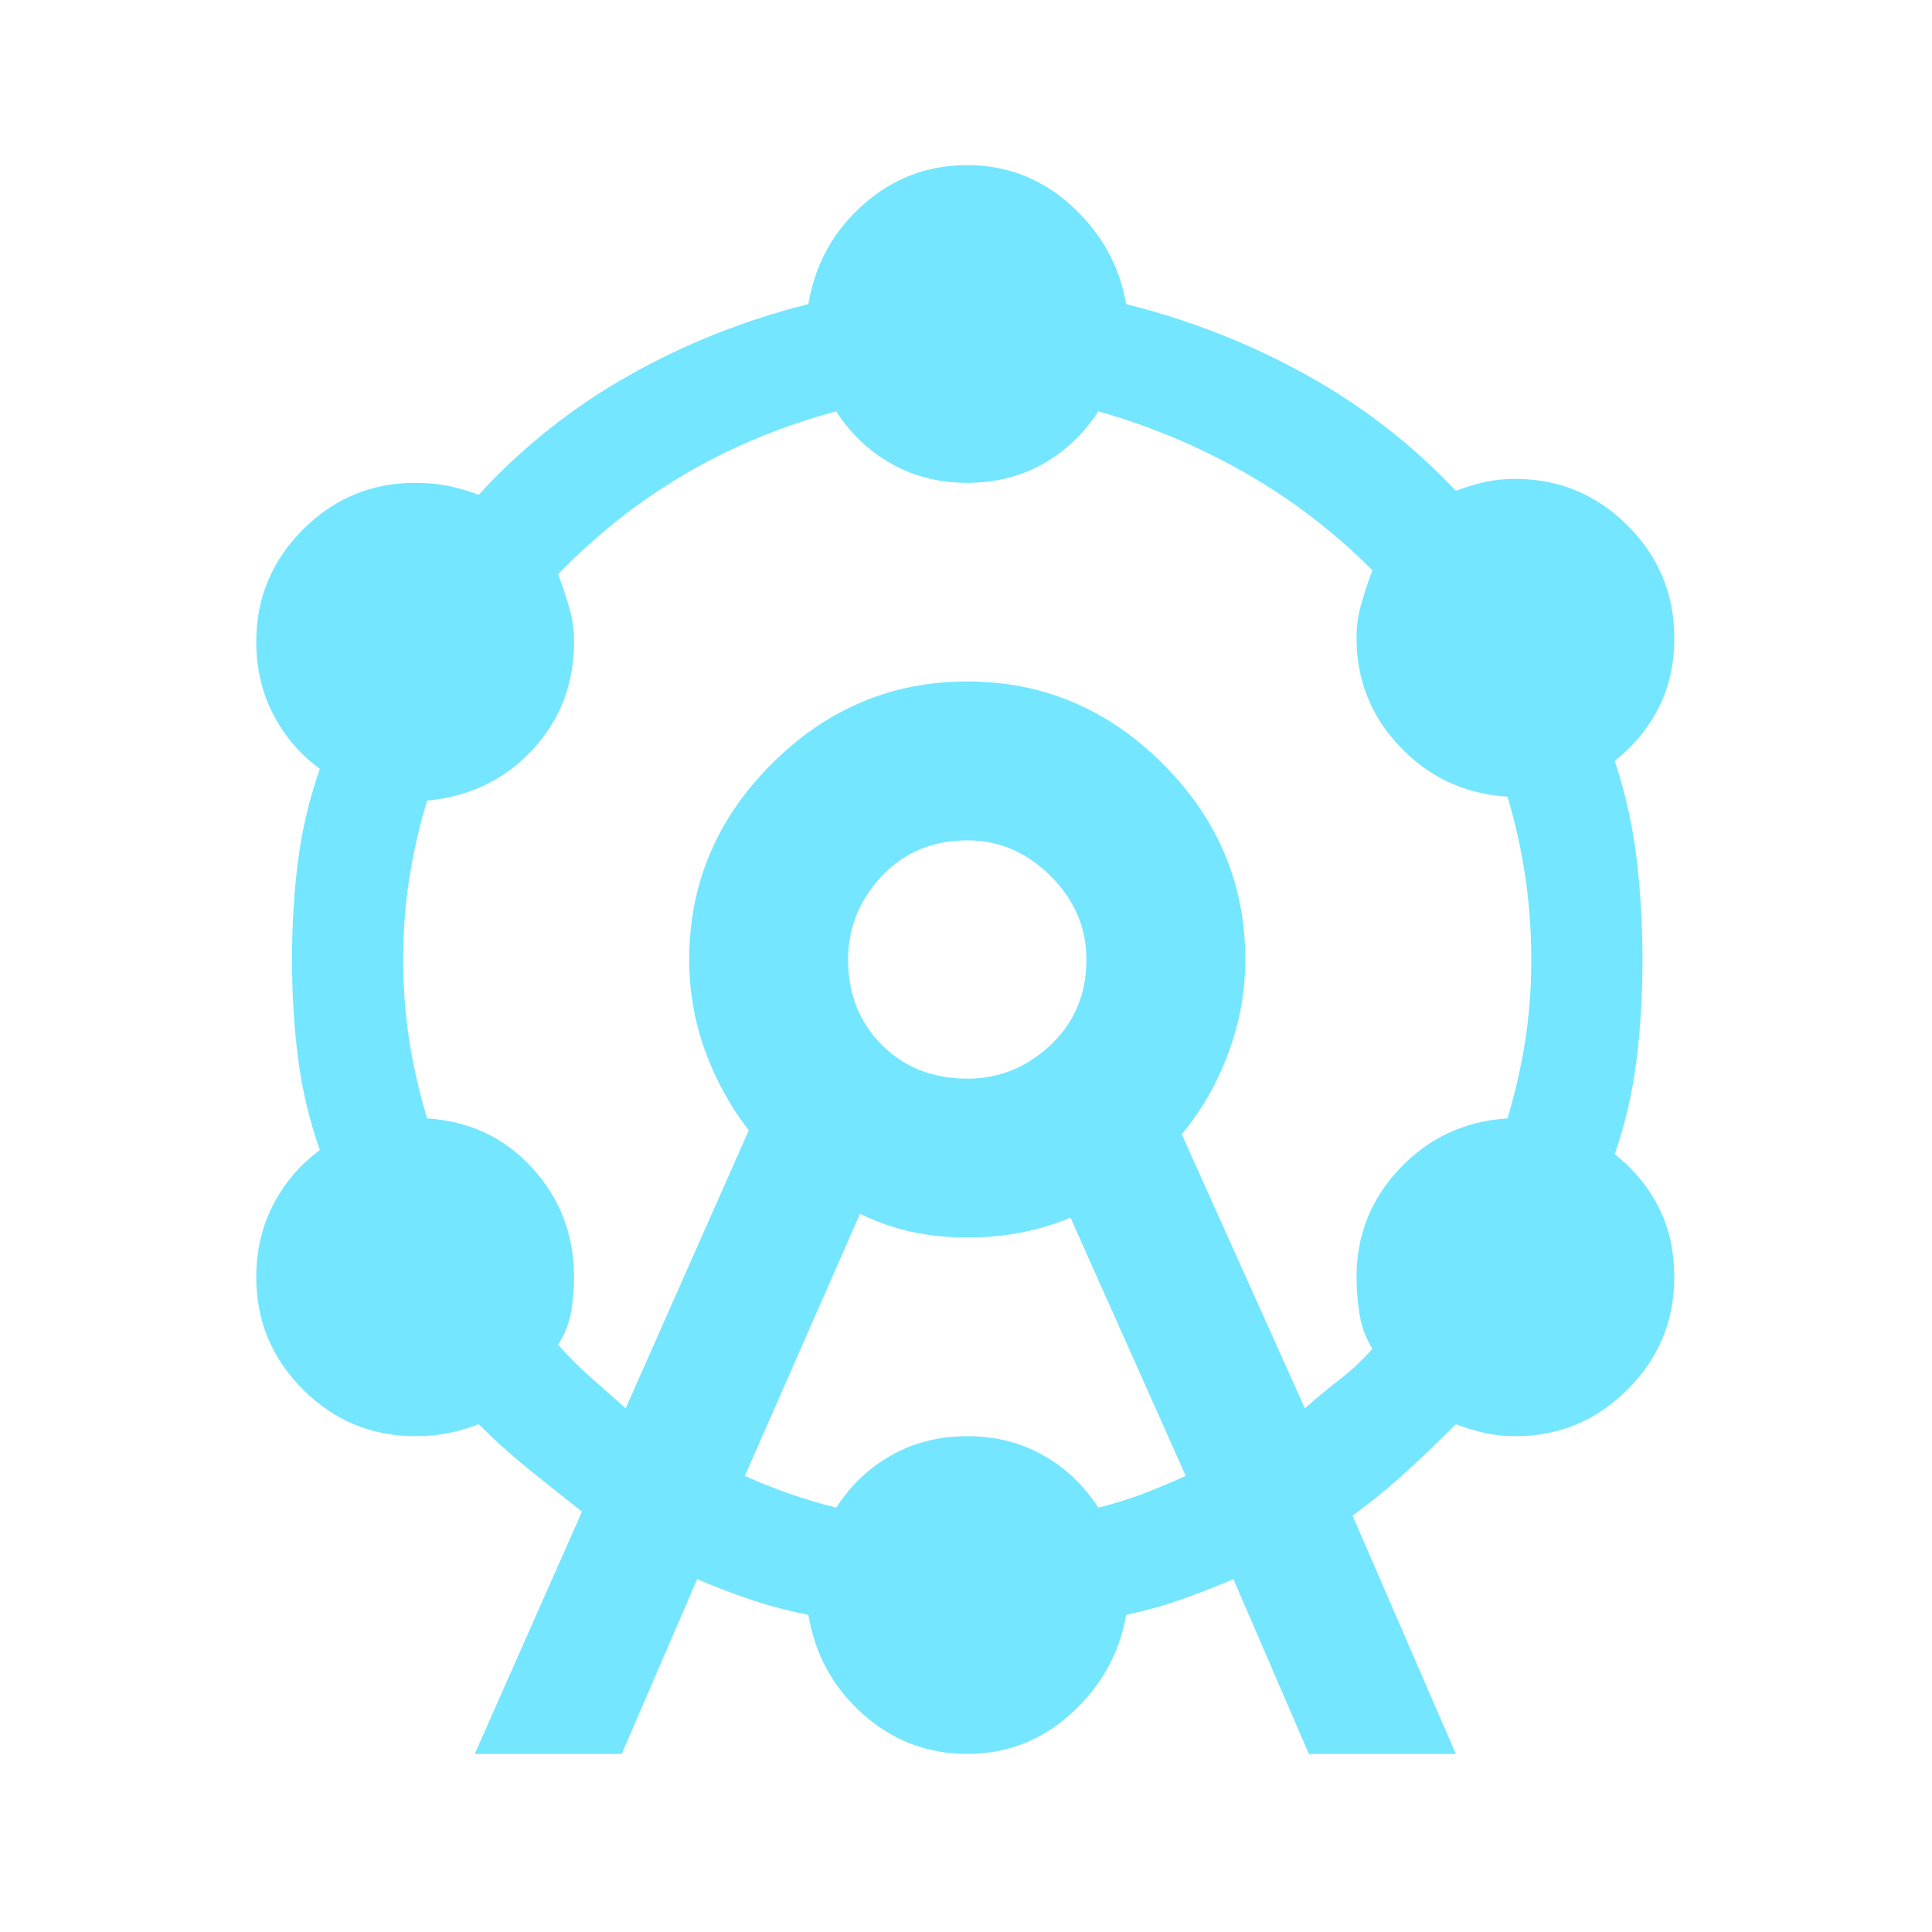 <svg xmlns="http://www.w3.org/2000/svg" width="76" height="76" viewBox="0 0 76 76" fill="none"><mask id="mask0_33_313" style="mask-type:alpha" maskUnits="userSpaceOnUse" x="0" y="0" width="76" height="76"><rect x="0.472" y="0.244" width="75" height="75" fill="#D9D9D9"></rect></mask><g mask="url(#mask0_33_313)"><path d="M18.675 68.995L22.894 59.463C22.164 58.89 21.461 58.33 20.784 57.784C20.107 57.237 19.456 56.651 18.831 56.026C18.414 56.182 18.011 56.299 17.62 56.377C17.23 56.455 16.8 56.495 16.331 56.495C14.612 56.495 13.141 55.883 11.917 54.659C10.693 53.435 10.081 51.963 10.081 50.245C10.081 49.203 10.302 48.252 10.745 47.393C11.188 46.534 11.8 45.817 12.581 45.245C12.164 44.047 11.878 42.836 11.722 41.612C11.565 40.388 11.487 39.099 11.487 37.745C11.487 36.39 11.565 35.101 11.722 33.877C11.878 32.653 12.164 31.442 12.581 30.244C11.8 29.672 11.188 28.955 10.745 28.096C10.302 27.237 10.081 26.286 10.081 25.244C10.081 23.526 10.693 22.054 11.917 20.83C13.141 19.607 14.612 18.994 16.331 18.994C16.8 18.994 17.23 19.034 17.62 19.112C18.011 19.19 18.414 19.307 18.831 19.463C20.55 17.588 22.516 16.026 24.73 14.776C26.943 13.526 29.3 12.588 31.8 11.963C32.06 10.401 32.776 9.099 33.948 8.057C35.12 7.015 36.487 6.495 38.05 6.495C39.612 6.495 40.98 7.028 42.151 8.096C43.323 9.164 44.039 10.453 44.3 11.963C46.8 12.588 49.157 13.513 51.37 14.737C53.584 15.961 55.55 17.484 57.269 19.307C57.685 19.151 58.076 19.034 58.44 18.955C58.805 18.877 59.196 18.838 59.612 18.838C61.331 18.838 62.802 19.45 64.026 20.674C65.25 21.898 65.862 23.369 65.862 25.088C65.862 26.13 65.654 27.054 65.237 27.862C64.821 28.669 64.248 29.359 63.519 29.932C63.935 31.182 64.222 32.458 64.378 33.76C64.534 35.062 64.612 36.39 64.612 37.745C64.612 39.099 64.534 40.414 64.378 41.69C64.222 42.966 63.935 44.203 63.519 45.401C64.248 45.974 64.821 46.664 65.237 47.471C65.654 48.278 65.862 49.203 65.862 50.245C65.862 51.963 65.25 53.435 64.026 54.659C62.802 55.883 61.331 56.495 59.612 56.495C59.196 56.495 58.805 56.455 58.44 56.377C58.076 56.299 57.685 56.182 57.269 56.026C56.644 56.651 56.005 57.263 55.355 57.862C54.703 58.461 53.987 59.047 53.206 59.62L57.269 68.995H51.487L48.519 62.12C47.789 62.432 47.086 62.705 46.409 62.94C45.732 63.174 45.029 63.37 44.3 63.526C44.039 65.036 43.323 66.325 42.151 67.393C40.98 68.461 39.612 68.995 38.05 68.995C36.487 68.995 35.12 68.474 33.948 67.432C32.776 66.39 32.06 65.088 31.8 63.526C31.019 63.37 30.276 63.174 29.573 62.94C28.87 62.705 28.154 62.432 27.425 62.12L24.456 68.995H18.675ZM24.612 55.401L29.456 44.463C28.727 43.526 28.154 42.484 27.737 41.338C27.321 40.192 27.112 38.995 27.112 37.745C27.112 34.776 28.193 32.211 30.355 30.049C32.516 27.888 35.081 26.807 38.05 26.807C41.019 26.807 43.584 27.888 45.745 30.049C47.907 32.211 48.987 34.776 48.987 37.745C48.987 38.995 48.766 40.218 48.323 41.416C47.88 42.614 47.269 43.682 46.487 44.62L51.331 55.401C51.8 54.984 52.255 54.606 52.698 54.268C53.141 53.929 53.571 53.526 53.987 53.057C53.727 52.64 53.558 52.185 53.48 51.69C53.401 51.195 53.362 50.713 53.362 50.245C53.362 48.578 53.935 47.145 55.081 45.948C56.227 44.75 57.633 44.099 59.3 43.995C59.612 42.953 59.847 41.924 60.003 40.909C60.159 39.893 60.237 38.838 60.237 37.745C60.237 36.651 60.159 35.57 60.003 34.502C59.847 33.435 59.612 32.38 59.3 31.338C57.633 31.234 56.227 30.583 55.081 29.385C53.935 28.187 53.362 26.755 53.362 25.088C53.362 24.619 53.427 24.164 53.558 23.721C53.688 23.278 53.831 22.849 53.987 22.432C52.477 20.922 50.81 19.645 48.987 18.604C47.164 17.562 45.237 16.755 43.206 16.182C42.633 17.067 41.904 17.758 41.019 18.252C40.133 18.747 39.144 18.994 38.05 18.994C36.956 18.994 35.967 18.747 35.081 18.252C34.196 17.758 33.467 17.067 32.894 16.182C30.758 16.755 28.779 17.575 26.956 18.643C25.133 19.711 23.466 21.026 21.956 22.588C22.112 23.005 22.256 23.435 22.386 23.877C22.516 24.32 22.581 24.776 22.581 25.244C22.581 26.911 22.034 28.33 20.94 29.502C19.847 30.674 18.466 31.338 16.8 31.494C16.487 32.536 16.253 33.565 16.097 34.58C15.94 35.596 15.862 36.651 15.862 37.745C15.862 38.838 15.94 39.893 16.097 40.909C16.253 41.924 16.487 42.953 16.8 43.995C18.466 44.099 19.847 44.75 20.94 45.948C22.034 47.145 22.581 48.578 22.581 50.245C22.581 50.713 22.542 51.169 22.464 51.612C22.386 52.054 22.216 52.484 21.956 52.901C22.373 53.37 22.802 53.799 23.245 54.19C23.688 54.58 24.144 54.984 24.612 55.401ZM29.3 58.057C29.873 58.317 30.459 58.552 31.058 58.76C31.657 58.968 32.269 59.151 32.894 59.307C33.467 58.422 34.196 57.731 35.081 57.237C35.967 56.742 36.956 56.495 38.05 56.495C39.144 56.495 40.133 56.742 41.019 57.237C41.904 57.731 42.633 58.422 43.206 59.307C43.831 59.151 44.417 58.968 44.964 58.76C45.511 58.552 46.071 58.317 46.644 58.057L42.112 47.901C41.487 48.161 40.836 48.356 40.159 48.487C39.482 48.617 38.779 48.682 38.05 48.682C37.269 48.682 36.526 48.604 35.823 48.448C35.12 48.291 34.456 48.057 33.831 47.745L29.3 58.057ZM38.05 42.432C39.3 42.432 40.394 41.989 41.331 41.104C42.269 40.218 42.737 39.099 42.737 37.745C42.737 36.495 42.269 35.401 41.331 34.463C40.394 33.526 39.3 33.057 38.05 33.057C36.696 33.057 35.576 33.526 34.69 34.463C33.805 35.401 33.362 36.495 33.362 37.745C33.362 39.099 33.805 40.218 34.69 41.104C35.576 41.989 36.696 42.432 38.05 42.432Z" fill="#74E6FF"></path></g></svg>